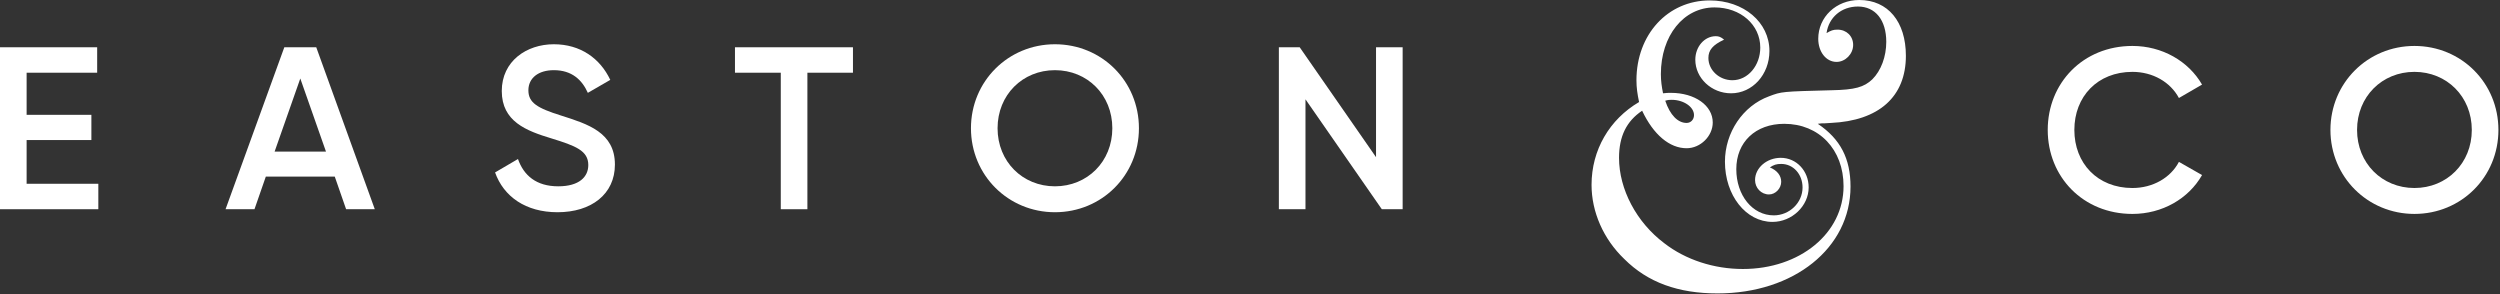 <?xml version="1.0" encoding="UTF-8" standalone="no"?><!DOCTYPE svg PUBLIC "-//W3C//DTD SVG 1.1//EN" "http://www.w3.org/Graphics/SVG/1.1/DTD/svg11.dtd"><svg width="100%" height="100%" viewBox="0 0 7259 855" version="1.1" xmlns="http://www.w3.org/2000/svg" xmlns:xlink="http://www.w3.org/1999/xlink" xml:space="preserve" xmlns:serif="http://www.serif.com/" style="fill-rule:evenodd;clip-rule:evenodd;stroke-linejoin:round;stroke-miterlimit:2;"><rect x="0" y="0" width="7259" height="855" fill="#333333" stroke="none"/><g><clipPath id="_clip1"><rect x="0" y="0" width="7258.33" height="854.167"/></clipPath><g clip-path="url(#_clip1)"><path d="M285.515,533.579l0,73.904l-285.521,0l-0,-470.241l282.136,-0l-0,73.871l-204.862,0l0,122.292l188.073,-0l0,73.212l-188.073,-0l0,126.962l208.247,0Z" style="fill:#fff;fill-rule:nonzero;"/><path d="M946.521,440.229l-74.584,-212.276l-74.583,212.276l149.167,0Zm25.504,72.534l-200.175,-0l-32.933,94.737l-83.992,0l170.625,-470.259l92.725,0l169.983,470.259l-83.3,0l-32.933,-94.737Z" style="fill:#fff;fill-rule:nonzero;"/><path d="M1437.48,500.679l66.509,-38.958c16.787,47.708 53.058,79.254 116.875,79.254c61.129,0 87.329,-27.554 87.329,-61.788c-0,-41.649 -36.913,-55.749 -106.809,-77.241c-73.229,-22.17 -144.425,-49.062 -144.425,-137.743c0,-86.649 71.892,-135.712 151.146,-135.712c77.275,0 134.375,40.99 163.904,103.455l-65.154,37.639c-16.787,-37.639 -46.337,-65.833 -98.75,-65.833c-44.983,-0 -73.871,22.847 -73.871,58.437c0,36.268 26.196,51.736 94.705,73.247c77.916,24.826 156.525,49.01 156.525,142.397c-0,85.988 -68.559,138.4 -166.596,138.4c-92.709,0 -156.529,-45.675 -181.388,-115.554Z" style="fill:#fff;fill-rule:nonzero;"/><path d="M2476.66,211.13l-132.309,0l0,396.374l-77.275,0l0,-396.374l-133.021,0l0,-73.871l342.605,-0l-0,73.871Z" style="fill:#fff;fill-rule:nonzero;"/><path d="M3229.74,372.363c-0.001,-96.753 -72.538,-168.611 -166.601,-168.611c-94.062,-0 -166.595,71.858 -166.595,168.611c-0,96.72 72.533,168.612 166.595,168.612c94.063,0 166.601,-71.892 166.601,-168.612Zm-410.471,-0c-0,-136.389 108.158,-243.872 243.871,-243.872c136.354,0 243.874,107.483 243.874,243.872c0.001,136.387 -107.52,243.87 -243.874,243.87c-135.713,0 -243.871,-107.483 -243.871,-243.87Z" style="fill:#fff;fill-rule:nonzero;"/><path d="M4072.72,137.241l0,470.242l-60.487,0l-221.634,-319.096l0,319.096l-77.275,0l0,-470.242l60.488,0l221.633,319.097l0,-319.097l77.275,0Z" style="fill:#fff;fill-rule:nonzero;"/><path d="M5945.79,377.276c-0,-136.389 102.791,-243.871 245.875,-243.871c85.958,-0 162.541,43.663 202.208,112.205l-67.167,38.958c-24.833,-46.372 -75.916,-75.903 -135.041,-75.903c-101.459,0 -168.584,71.858 -168.584,168.611c0,96.72 67.125,168.612 168.584,168.612c59.125,-0 110.833,-29.567 135.041,-75.905l67.167,38.3c-38.958,68.525 -115.542,112.867 -202.208,112.867c-143.084,0 -245.875,-107.483 -245.875,-243.874Z" style="fill:#fff;fill-rule:nonzero;"/><path d="M7177.12,377.276c0,-96.753 -72.542,-168.611 -166.583,-168.611c-94.084,0 -166.584,71.858 -166.584,168.611c0,96.72 72.5,168.612 166.584,168.612c94.041,-0 166.583,-71.892 166.583,-168.612Zm-410.458,0c-0,-136.389 108.166,-243.871 243.875,-243.871c136.333,-0 243.875,107.482 243.875,243.871c-0,136.391 -107.542,243.874 -243.875,243.874c-135.709,-0 -243.875,-107.483 -243.875,-243.874Z" style="fill:#fff;fill-rule:nonzero;"/><path d="M4897.17,356.946c12.666,0 21.541,-10.121 21.541,-22.76c0,-24.028 -30.416,-44.341 -64.583,-44.341c-6.333,0 -10.125,0 -18.958,2.587c13.916,41.754 36.708,64.514 62,64.514Zm381.041,2.57c65.834,44.288 94.959,101.267 94.959,182.276c-0,178.471 -164.542,310.154 -386.125,310.154c-113.917,-0 -202.5,-31.65 -270.917,-100.034c-60.708,-58.212 -94.917,-136.704 -94.917,-215.208c0,-101.25 51.917,-189.879 138,-240.469c-5.041,-24.046 -7.625,-41.772 -7.625,-63.299c0,-132.969 91.125,-231.702 212.709,-231.702c98.708,0 173.416,63.299 173.416,146.875c0,68.333 -49.375,122.796 -111.416,122.796c-57,-0 -103.792,-44.341 -103.792,-97.466c0,-38.021 26.583,-68.368 59.5,-68.368c8.833,0 15.208,2.5 24.042,10.104c-32.917,15.209 -45.542,30.365 -45.542,53.177c0,35.452 31.625,64.584 69.583,64.584c45.584,-0 81.042,-43.056 81.042,-94.948c0,-65.851 -57,-116.459 -132.917,-116.459c-89.916,0 -155.708,82.24 -155.708,193.681c0,20.243 2.5,36.684 6.292,55.695c10.125,-1.285 15.208,-1.285 22.833,-1.285c69.625,-0 121.5,36.736 121.5,86.094c0,39.253 -35.458,74.703 -75.958,74.703c-49.375,-0 -96.209,-39.252 -129.084,-108.922c-45.583,30.417 -67.083,74.705 -67.083,136.772c-0,91.129 50.583,187.291 131.583,248.07c62.084,48.146 144.334,74.709 227.917,74.709c165.833,-0 292.417,-103.771 292.417,-240.542c-0,-106.283 -70.875,-180.988 -172.209,-180.988c-83.541,-0 -139.208,53.177 -139.208,131.613c-0,75.992 46.833,134.204 108.875,134.204c45.542,0 83.5,-36.687 83.5,-81.025c-0,-37.971 -26.542,-68.316 -62,-68.316c-13.917,-0 -21.5,2.516 -32.917,10.12c21.5,8.821 32.917,24.03 32.917,41.755c-0,19.008 -16.417,36.737 -35.417,36.737c-22.791,0 -40.5,-19.012 -40.5,-41.825c0,-35.45 34.167,-64.512 74.625,-64.512c45.584,-0 81.042,37.95 81.042,86.041c-0,53.175 -48.083,100.034 -105.083,100.034c-77.209,-0 -138,-77.221 -138,-174.738c-0,-84.759 51.958,-162.033 127.916,-189.88c36.709,-13.906 36.709,-13.906 182.25,-17.709c67.084,-1.232 93.709,-8.836 117.75,-31.649c25.334,-25.278 40.5,-65.816 40.5,-108.871c0,-63.282 -31.666,-102.535 -82.291,-102.535c-48.125,-0 -84.792,31.649 -91.125,77.205c12.666,-7.535 18.958,-10.122 31.666,-10.122c26.542,0 45.584,19.028 45.584,44.34c-0,26.563 -22.834,49.376 -48.167,49.376c-30.333,-0 -53.167,-29.132 -53.167,-67.084c0,-63.298 51.959,-112.673 119.042,-112.673c83.542,-0 135.417,63.298 135.417,162.031c-0,118.993 -78.5,188.594 -217.709,194.913c-13.916,1.285 -24.041,1.285 -27.875,1.285l-10.125,1.285Z" style="fill:#fff;fill-rule:nonzero;"/></g></g></svg>